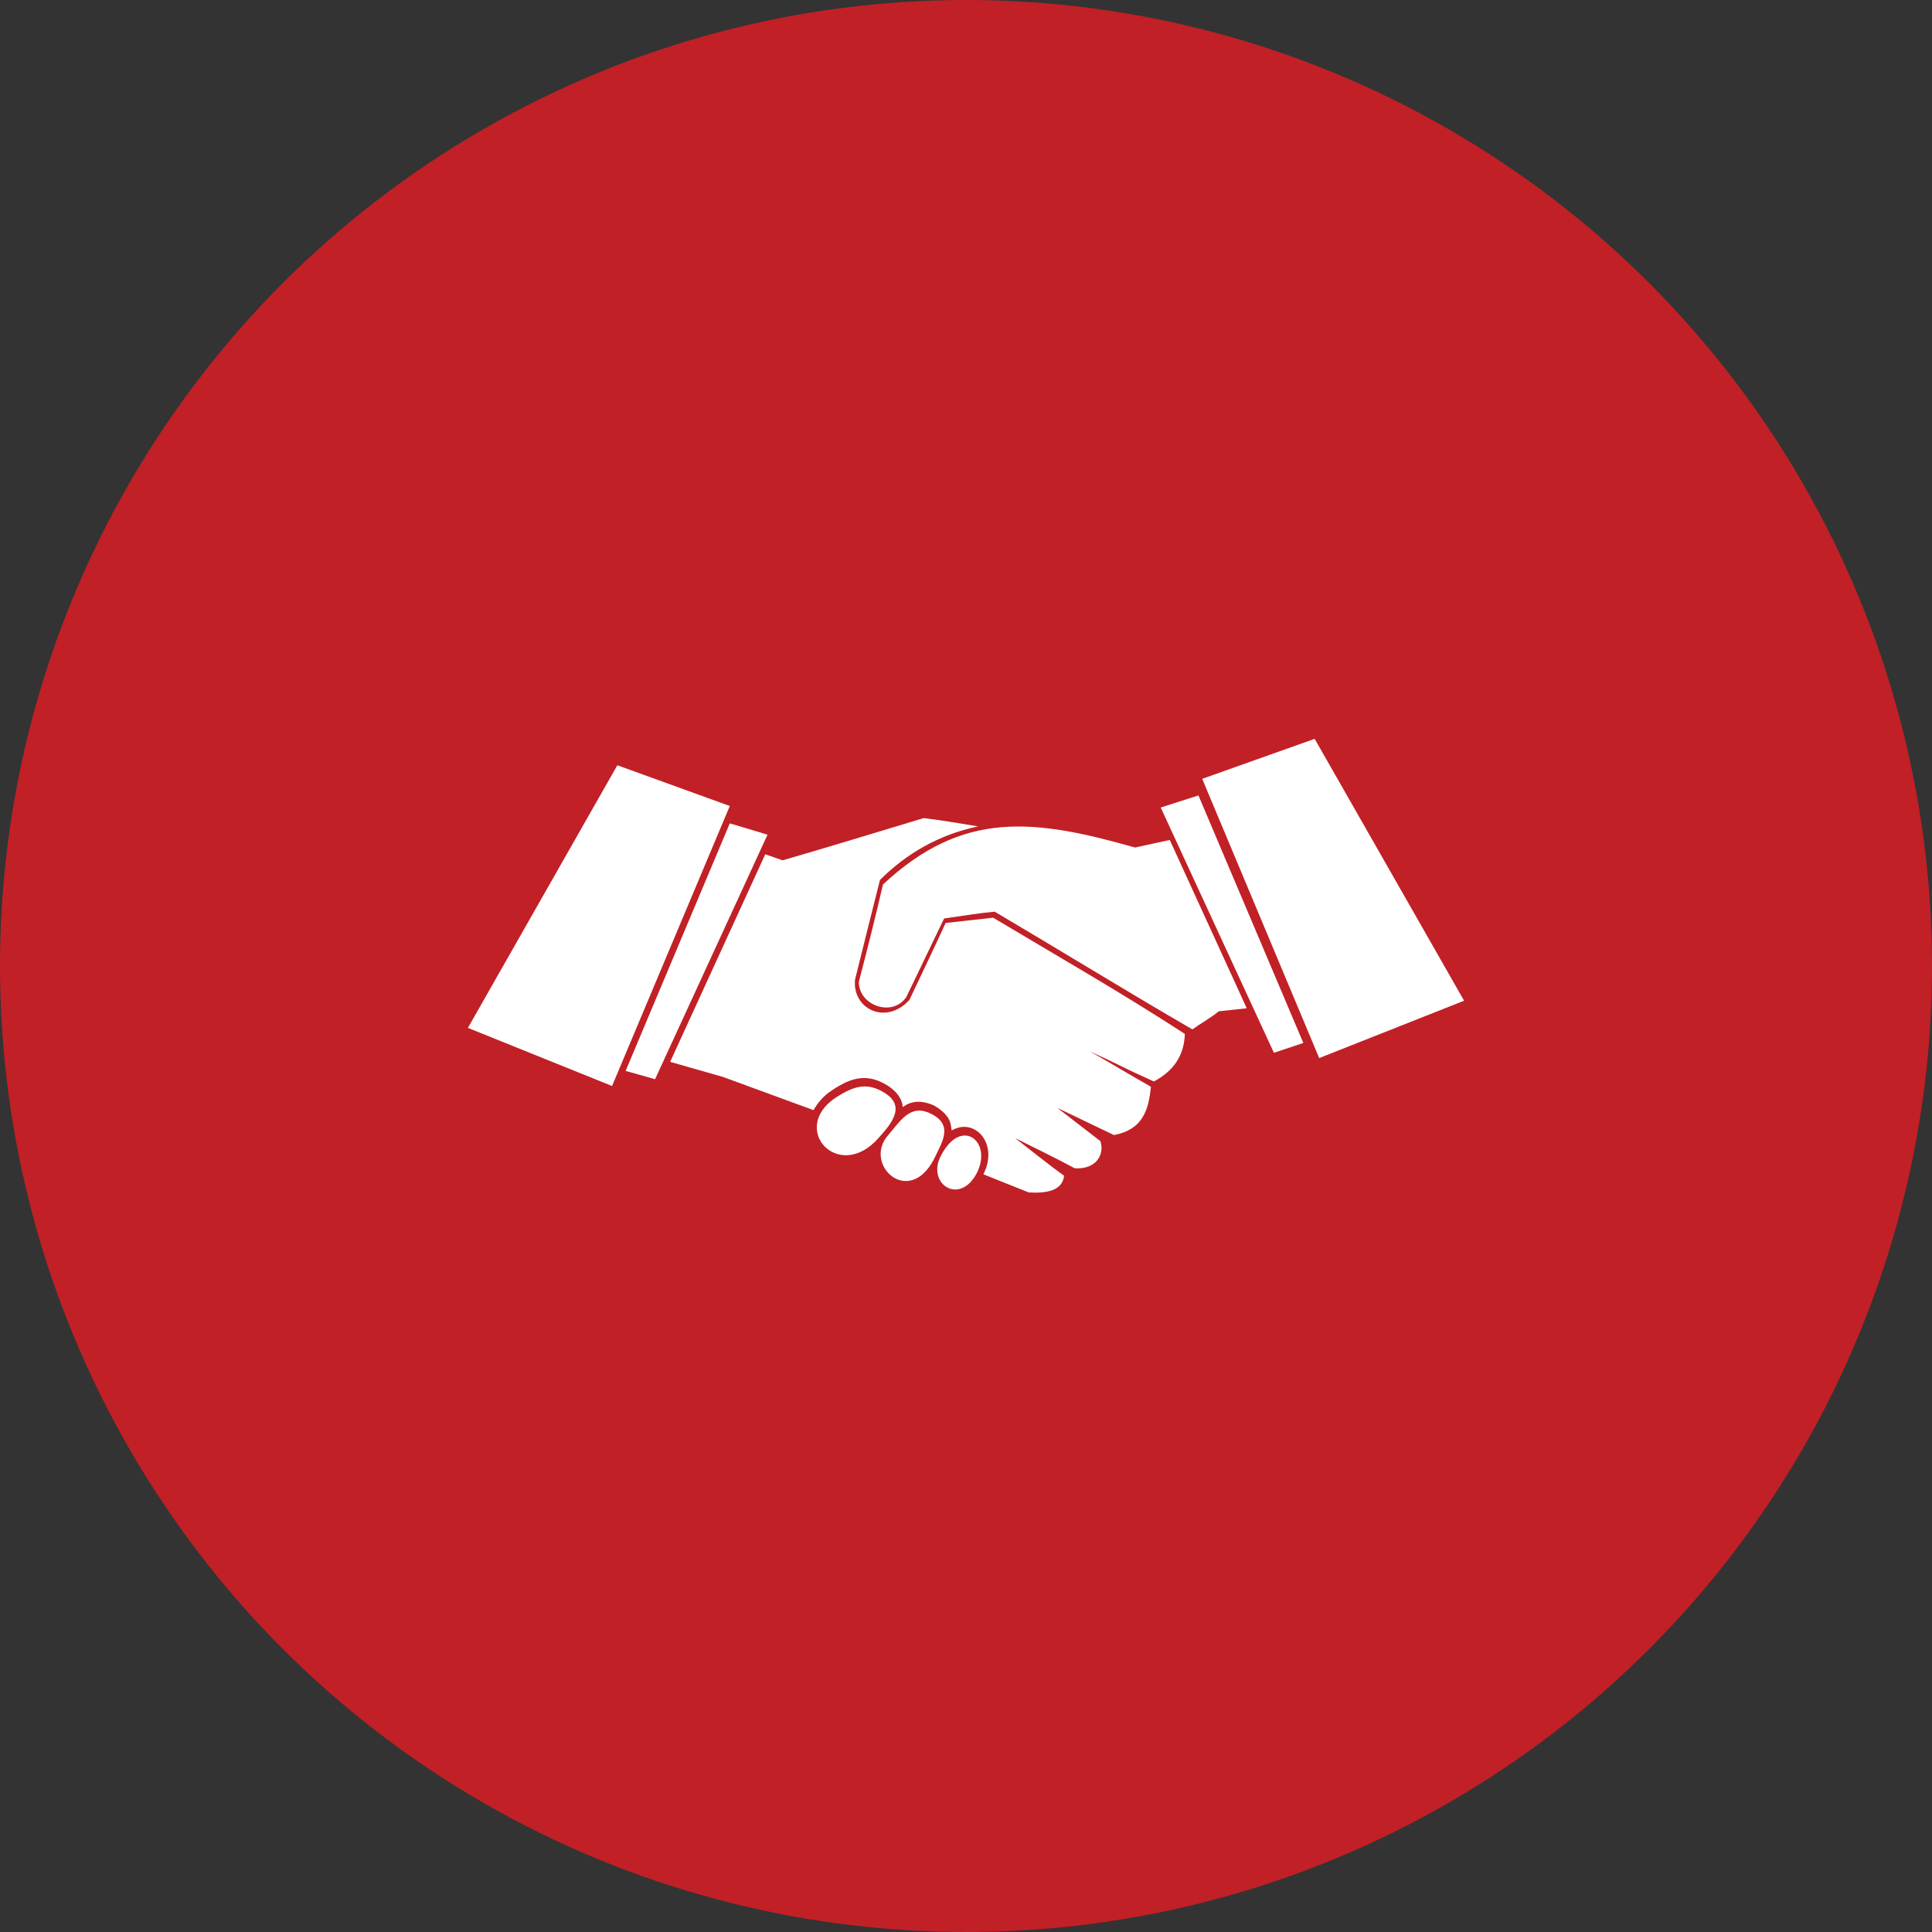 <?xml version="1.0" encoding="utf-8"?>
<!-- Generator: Adobe Illustrator 26.1.0, SVG Export Plug-In . SVG Version: 6.00 Build 0)  -->
<svg version="1.1" id="Layer_1" xmlns="http://www.w3.org/2000/svg" xmlns:xlink="http://www.w3.org/1999/xlink" x="0px" y="0px"
	 viewBox="0 0 256 256" style="enable-background:new 0 0 256 256;" xml:space="preserve">
<rect x="0" y="0" width="256" height="256" fill="#333333" stroke="none"/>
<style type="text/css">
	.st0{fill:#C12026;}
	.st1{fill:#FFFFFF;}
</style>
<g>
	<circle class="st0" cx="128" cy="128" r="128"/>
	<g>
		<path class="st1" d="M123.4,147.6c-2.7-1.4-4,0.8-5.7,2.8c-3.4,3.8,2.6,9.6,6,3.3C124.8,151.4,126.4,149.1,123.4,147.6z"/>
		<polygon class="st1" points="96.7,109.1 82.9,141.9 86.8,143 101.7,110.6 		"/>
		<path class="st1" d="M124.7,153.1c-2,3.7,2.4,6.7,4.7,2.4C131.6,151.3,127.4,147.9,124.7,153.1z"/>
		<polygon class="st1" points="81.8,101.4 62,136.2 81.1,143.9 96.7,106.8 		"/>
		<path class="st1" d="M117.2,144.8c-2.4-1.5-4.2-0.8-6.4,0.6c-6.3,4.1,0.3,11.4,5.6,5.4C118.1,148.9,120.1,146.6,117.2,144.8z"/>
		<polygon class="st1" points="153.8,107 168.8,139.5 172.7,138.2 158.8,105.4 		"/>
		<path class="st1" d="M125.3,122.3c-1.6,3.5-3.2,6.8-4.8,10.2c-3.1,3.4-7.6,1.2-7.2-2.7c1.1-4.4,2.2-8.9,3.3-13.2
			c3.5-3.5,7.8-6,13-7.1c-2.4-0.4-4.8-0.8-7.2-1.1c-6.3,1.9-12.5,3.8-18.7,5.6l-2.3-0.8l-12.6,27.5l7,2l12,4.4
			c0.5-0.9,1.3-1.9,2.4-2.6c2.5-1.7,4.7-2.4,7.5-0.6c0.9,0.6,1.8,1.5,1.9,2.7c0,0.1,0,0.1,0,0.1c1.1-0.8,2.4-1,4.2-0.2
			c1,0.6,2,1.4,2.2,2.6c0,0.2,0.1,0.5,0.1,0.7c3-1.8,6.3,1.7,4.2,5.8l6,2.4c3.1,0.2,4.5-0.6,4.7-2.2c-2.2-1.6-4.3-3.3-6.5-5
			c2.6,1.3,5.3,2.6,7.9,4c2.9,0.2,4-1.9,3.4-3.6l-5.7-4.4l7.5,3.6c3.8-0.7,4.6-3.3,4.9-6.4c-4.7-2.7-3.4-2-8.1-4.7
			c5.2,2.4,3.4,1.7,8.5,4c2.6-1.4,4-3.4,4.1-6.3c-8.3-5.4-16.7-10.2-25.4-15.4L125.3,122.3z"/>
		<polygon class="st1" points="174.2,97.9 159.3,103.2 174.8,140.2 194,132.6 		"/>
		<path class="st1" d="M150.4,112.3c-13.4-3.8-22.8-5-33.4,4.9c-1,4.3-2.1,8.7-3.2,12.9c0,3.2,4.5,4.7,6.3,2c1.7-3.5,3.3-6.9,5-10.4
			c2.2-0.3,4.5-0.7,6.7-0.9c8.8,5.2,17.4,10.5,26.2,15.6c1.1-0.8,2.4-1.5,3.5-2.4l3.7-0.4l-10.2-22.3L150.4,112.3z"/>
	</g>
</g>
</svg>
